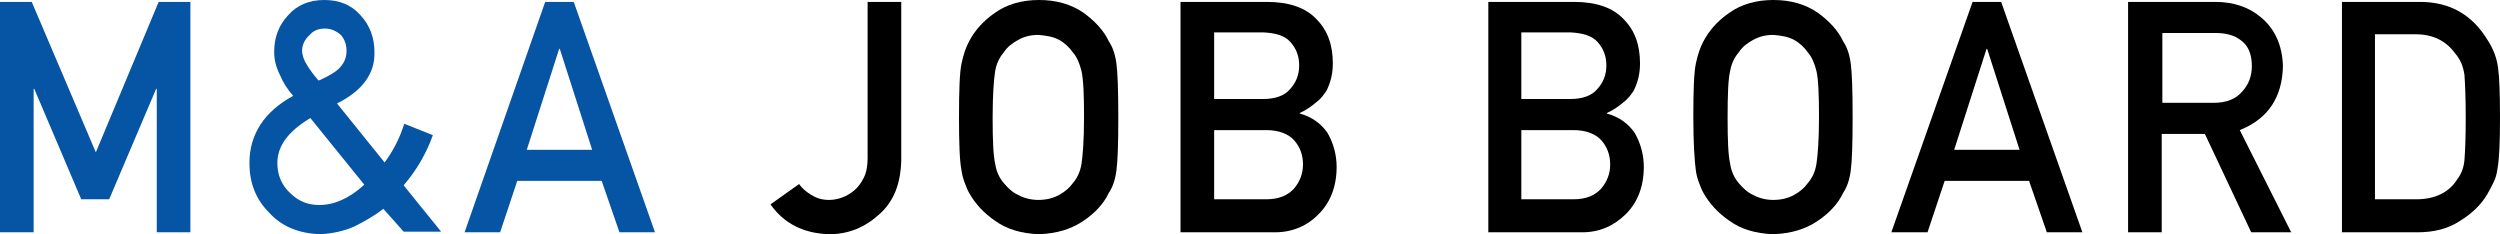 <?xml version="1.0" encoding="utf-8"?>
<!-- Generator: Adobe Illustrator 27.9.2, SVG Export Plug-In . SVG Version: 6.00 Build 0)  -->
<svg version="1.1" id="レイヤー_1" xmlns="http://www.w3.org/2000/svg" xmlns:xlink="http://www.w3.org/1999/xlink" x="0px"
	 y="0px" width="393.9px" height="36.9px" viewBox="0 0 393.9 36.9" style="enable-background:new 0 0 393.9 36.9;"
	 xml:space="preserve">
<style type="text/css">
	.st0{fill:#0654A4;}
</style>
<g>
	<path class="st0" d="M0,0.3h5L15.1,24L25,0.3h5v36.3h-5.3V14h-0.1l-7.4,17.4h-4.4L5.4,14H5.3v22.6H0V0.3z"/>
	<path class="st0" d="M60.4,32.9c-1.4,1.1-3,2-4.6,2.8c-1.6,0.7-3.4,1.1-5.3,1.2c-3.4-0.1-6.1-1.2-8.1-3.4c-2.1-2.1-3.1-4.7-3.1-7.8
		c0-4.5,2.3-8.1,6.9-10.6c-0.9-1-1.6-2.1-2.1-3.3c-0.6-1.2-0.9-2.4-0.9-3.6c0-2.3,0.7-4.2,2.2-5.8C46.8,0.8,48.7,0,51.1,0
		c2.4,0,4.3,0.8,5.7,2.4C58.3,4,59,6,59,8.2c0.1,3.4-1.9,6.1-5.9,8.1l7.5,9.3c1.4-1.9,2.4-3.9,3.1-6.1l4.5,1.8
		c-0.5,1.4-1.1,2.7-1.9,4.1c-0.8,1.4-1.7,2.6-2.7,3.8l5.9,7.3h-5.9L60.4,32.9z M48.9,18.6c-3.5,2.1-5.2,4.4-5.2,7.1
		c0,1.9,0.7,3.5,2,4.7c1.3,1.3,2.8,1.9,4.6,1.9c2.3,0,4.7-1,7.1-3.2L48.9,18.6z M47.6,8c0,0.7,0.3,1.5,0.8,2.3
		c0.5,0.8,1.1,1.6,1.8,2.4c1.6-0.7,2.8-1.4,3.4-2.1C54.3,9.8,54.6,9,54.6,8c0-1-0.3-1.8-0.9-2.5c-0.7-0.6-1.5-1-2.5-1
		c-1,0-1.8,0.3-2.4,1C48,6.2,47.6,7.1,47.6,8z"/>
	<path class="st0" d="M94.8,28.5H81.5l-2.7,8.1h-5.6L85.9,0.3h4.5l12.8,36.3h-5.6L94.8,28.5z M93.3,23.6L88.2,7.7h-0.1L83,23.6H93.3
		z"/>
	<path d="M125.9,29c0.5,0.7,1.1,1.2,1.9,1.7c0.8,0.5,1.7,0.8,2.8,0.8c1.4,0,2.8-0.5,4-1.5c0.6-0.5,1.1-1.2,1.5-2
		c0.4-0.8,0.6-1.8,0.6-3.1V0.3h5.3v25c-0.1,3.7-1.2,6.5-3.5,8.5c-2.2,2-4.8,3.1-7.8,3.1c-4.1-0.1-7.2-1.7-9.3-4.7L125.9,29z"/>
	<path d="M151.1,18.5c0-4.2,0.1-7.1,0.4-8.5c0.3-1.4,0.7-2.6,1.2-3.5c0.9-1.7,2.2-3.2,4.1-4.5c1.8-1.3,4.2-2,6.9-2
		c2.8,0,5.1,0.7,7,2c1.8,1.3,3.2,2.8,4,4.5c0.6,0.9,1,2,1.2,3.5c0.2,1.4,0.3,4.3,0.3,8.5c0,4.2-0.1,7-0.3,8.4
		c-0.2,1.5-0.6,2.6-1.2,3.5c-0.8,1.7-2.2,3.2-4,4.4c-1.9,1.3-4.2,2-7,2.1c-2.8-0.1-5.1-0.8-6.9-2.1c-1.9-1.3-3.2-2.8-4.1-4.4
		c-0.3-0.5-0.5-1.1-0.7-1.6c-0.2-0.5-0.4-1.2-0.5-1.9C151.2,25.4,151.1,22.6,151.1,18.5z M156.4,18.5c0,3.6,0.1,6,0.4,7.3
		c0.2,1.3,0.7,2.3,1.4,3.1c0.6,0.7,1.3,1.4,2.2,1.8c0.9,0.5,2,0.8,3.2,0.8c1.3,0,2.4-0.3,3.3-0.8c0.9-0.5,1.6-1.1,2.1-1.8
		c0.7-0.8,1.2-1.8,1.4-3.1c0.2-1.3,0.4-3.7,0.4-7.3c0-3.6-0.1-6-0.4-7.3c-0.3-1.2-0.7-2.2-1.4-3c-0.5-0.7-1.2-1.4-2.1-1.9
		c-0.9-0.5-2-0.7-3.3-0.8c-1.3,0-2.3,0.3-3.2,0.8c-0.9,0.5-1.7,1.1-2.2,1.9c-0.7,0.8-1.2,1.8-1.4,3
		C156.6,12.4,156.4,14.9,156.4,18.5z"/>
	<path d="M186,0.3h13.6c3.5,0,6.1,0.9,7.8,2.7c1.8,1.8,2.6,4.1,2.6,7c0,1.5-0.3,2.9-1,4.3c-0.4,0.6-0.9,1.3-1.6,1.8
		c-0.7,0.6-1.5,1.2-2.6,1.7v0.1c1.9,0.5,3.4,1.6,4.4,3.1c0.9,1.6,1.4,3.4,1.4,5.3c0,3.1-1,5.6-2.8,7.4c-1.8,1.9-4.2,2.9-6.9,2.9H186
		V0.3z M191.3,5.2v10.4h7.7c1.9,0,3.4-0.5,4.3-1.6c0.9-1,1.4-2.2,1.4-3.7c0-1.5-0.5-2.7-1.4-3.7c-0.9-1-2.3-1.4-4.3-1.5H191.3z
		 M191.3,20.5v10.9h8.2c2,0,3.4-0.6,4.4-1.7c0.9-1.1,1.4-2.3,1.4-3.8c0-1.5-0.5-2.8-1.4-3.8c-0.9-1-2.4-1.6-4.4-1.6H191.3z"/>
	<path d="M234.4,0.3H248c3.5,0,6.1,0.9,7.8,2.7c1.8,1.8,2.6,4.1,2.6,7c0,1.5-0.3,2.9-1,4.3c-0.4,0.6-0.9,1.3-1.6,1.8
		c-0.7,0.6-1.5,1.2-2.6,1.7v0.1c1.9,0.5,3.4,1.6,4.4,3.1c0.9,1.6,1.4,3.4,1.4,5.3c0,3.1-1,5.6-2.8,7.4c-1.9,1.9-4.2,2.9-6.9,2.9
		h-14.8V0.3z M239.7,5.2v10.4h7.7c1.9,0,3.4-0.5,4.3-1.6c0.9-1,1.4-2.2,1.4-3.7c0-1.5-0.5-2.7-1.4-3.7c-0.9-1-2.4-1.4-4.3-1.5H239.7
		z M239.7,20.5v10.9h8.2c2,0,3.4-0.6,4.4-1.7c0.9-1.1,1.4-2.3,1.4-3.8c0-1.5-0.5-2.8-1.4-3.8c-0.9-1-2.4-1.6-4.4-1.6H239.7z"/>
	<path d="M266.8,18.5c0-4.2,0.1-7.1,0.4-8.5c0.3-1.4,0.7-2.6,1.2-3.5c0.9-1.7,2.2-3.2,4.1-4.5c1.8-1.3,4.2-2,6.9-2
		c2.8,0,5.1,0.7,7,2c1.8,1.3,3.2,2.8,4,4.5c0.6,0.9,1,2,1.2,3.5c0.2,1.4,0.3,4.3,0.3,8.5c0,4.2-0.1,7-0.3,8.4
		c-0.2,1.5-0.6,2.6-1.2,3.5c-0.8,1.7-2.2,3.2-4,4.4c-1.9,1.3-4.2,2-7,2.1c-2.8-0.1-5.1-0.8-6.9-2.1c-1.9-1.3-3.2-2.8-4.1-4.4
		c-0.3-0.5-0.5-1.1-0.7-1.6c-0.2-0.5-0.4-1.2-0.5-1.9C267,25.4,266.8,22.6,266.8,18.5z M272.2,18.5c0,3.6,0.1,6,0.4,7.3
		c0.2,1.3,0.7,2.3,1.4,3.1c0.6,0.7,1.3,1.4,2.2,1.8c0.9,0.5,2,0.8,3.2,0.8c1.3,0,2.4-0.3,3.3-0.8c0.9-0.5,1.6-1.1,2.1-1.8
		c0.7-0.8,1.2-1.8,1.4-3.1c0.2-1.3,0.4-3.7,0.4-7.3c0-3.6-0.1-6-0.4-7.3c-0.3-1.2-0.7-2.2-1.4-3c-0.5-0.7-1.2-1.4-2.1-1.9
		c-0.9-0.5-2-0.7-3.3-0.8c-1.3,0-2.3,0.3-3.2,0.8c-0.9,0.5-1.7,1.1-2.2,1.9c-0.7,0.8-1.2,1.8-1.4,3
		C272.3,12.4,272.2,14.9,272.2,18.5z"/>
	<path d="M319.7,28.5h-13.3l-2.7,8.1H298l12.8-36.3h4.5l12.8,36.3h-5.6L319.7,28.5z M318.2,23.6l-5.1-15.9H313l-5.1,15.9H318.2z"/>
	<path d="M335.3,0.3h13.7c2.9,0,5.3,0.8,7.2,2.4c2.2,1.8,3.4,4.4,3.5,7.7c-0.1,4.9-2.3,8.3-6.8,10.1l8.1,16.1h-6.3l-7.3-15.5h-6.8
		v15.5h-5.3V0.3z M340.7,16.2h8.1c2,0,3.5-0.6,4.5-1.8c1-1.1,1.5-2.4,1.5-4c0-1.9-0.6-3.3-1.8-4.1c-0.9-0.7-2.2-1.1-3.9-1.1h-8.4
		V16.2z"/>
	<path d="M369,0.3h12.3c4.8,0,8.3,2.1,10.7,6.1c0.9,1.4,1.4,2.8,1.6,4.3c0.2,1.5,0.3,4.1,0.3,7.7c0,3.9-0.1,6.6-0.4,8.2
		c-0.1,0.8-0.3,1.5-0.6,2.1c-0.3,0.6-0.6,1.2-1,1.9c-1,1.7-2.5,3.1-4.3,4.2c-1.8,1.2-4,1.8-6.7,1.8H369V0.3z M374.3,31.4h6.4
		c3,0,5.2-1.1,6.5-3.2c0.6-0.8,1-1.8,1.1-3c0.1-1.2,0.2-3.4,0.2-6.6c0-3.2-0.1-5.4-0.2-6.8c-0.2-1.4-0.7-2.5-1.4-3.3
		c-1.5-2.1-3.6-3.1-6.3-3.1h-6.4V31.4z"/>
</g>
</svg>

